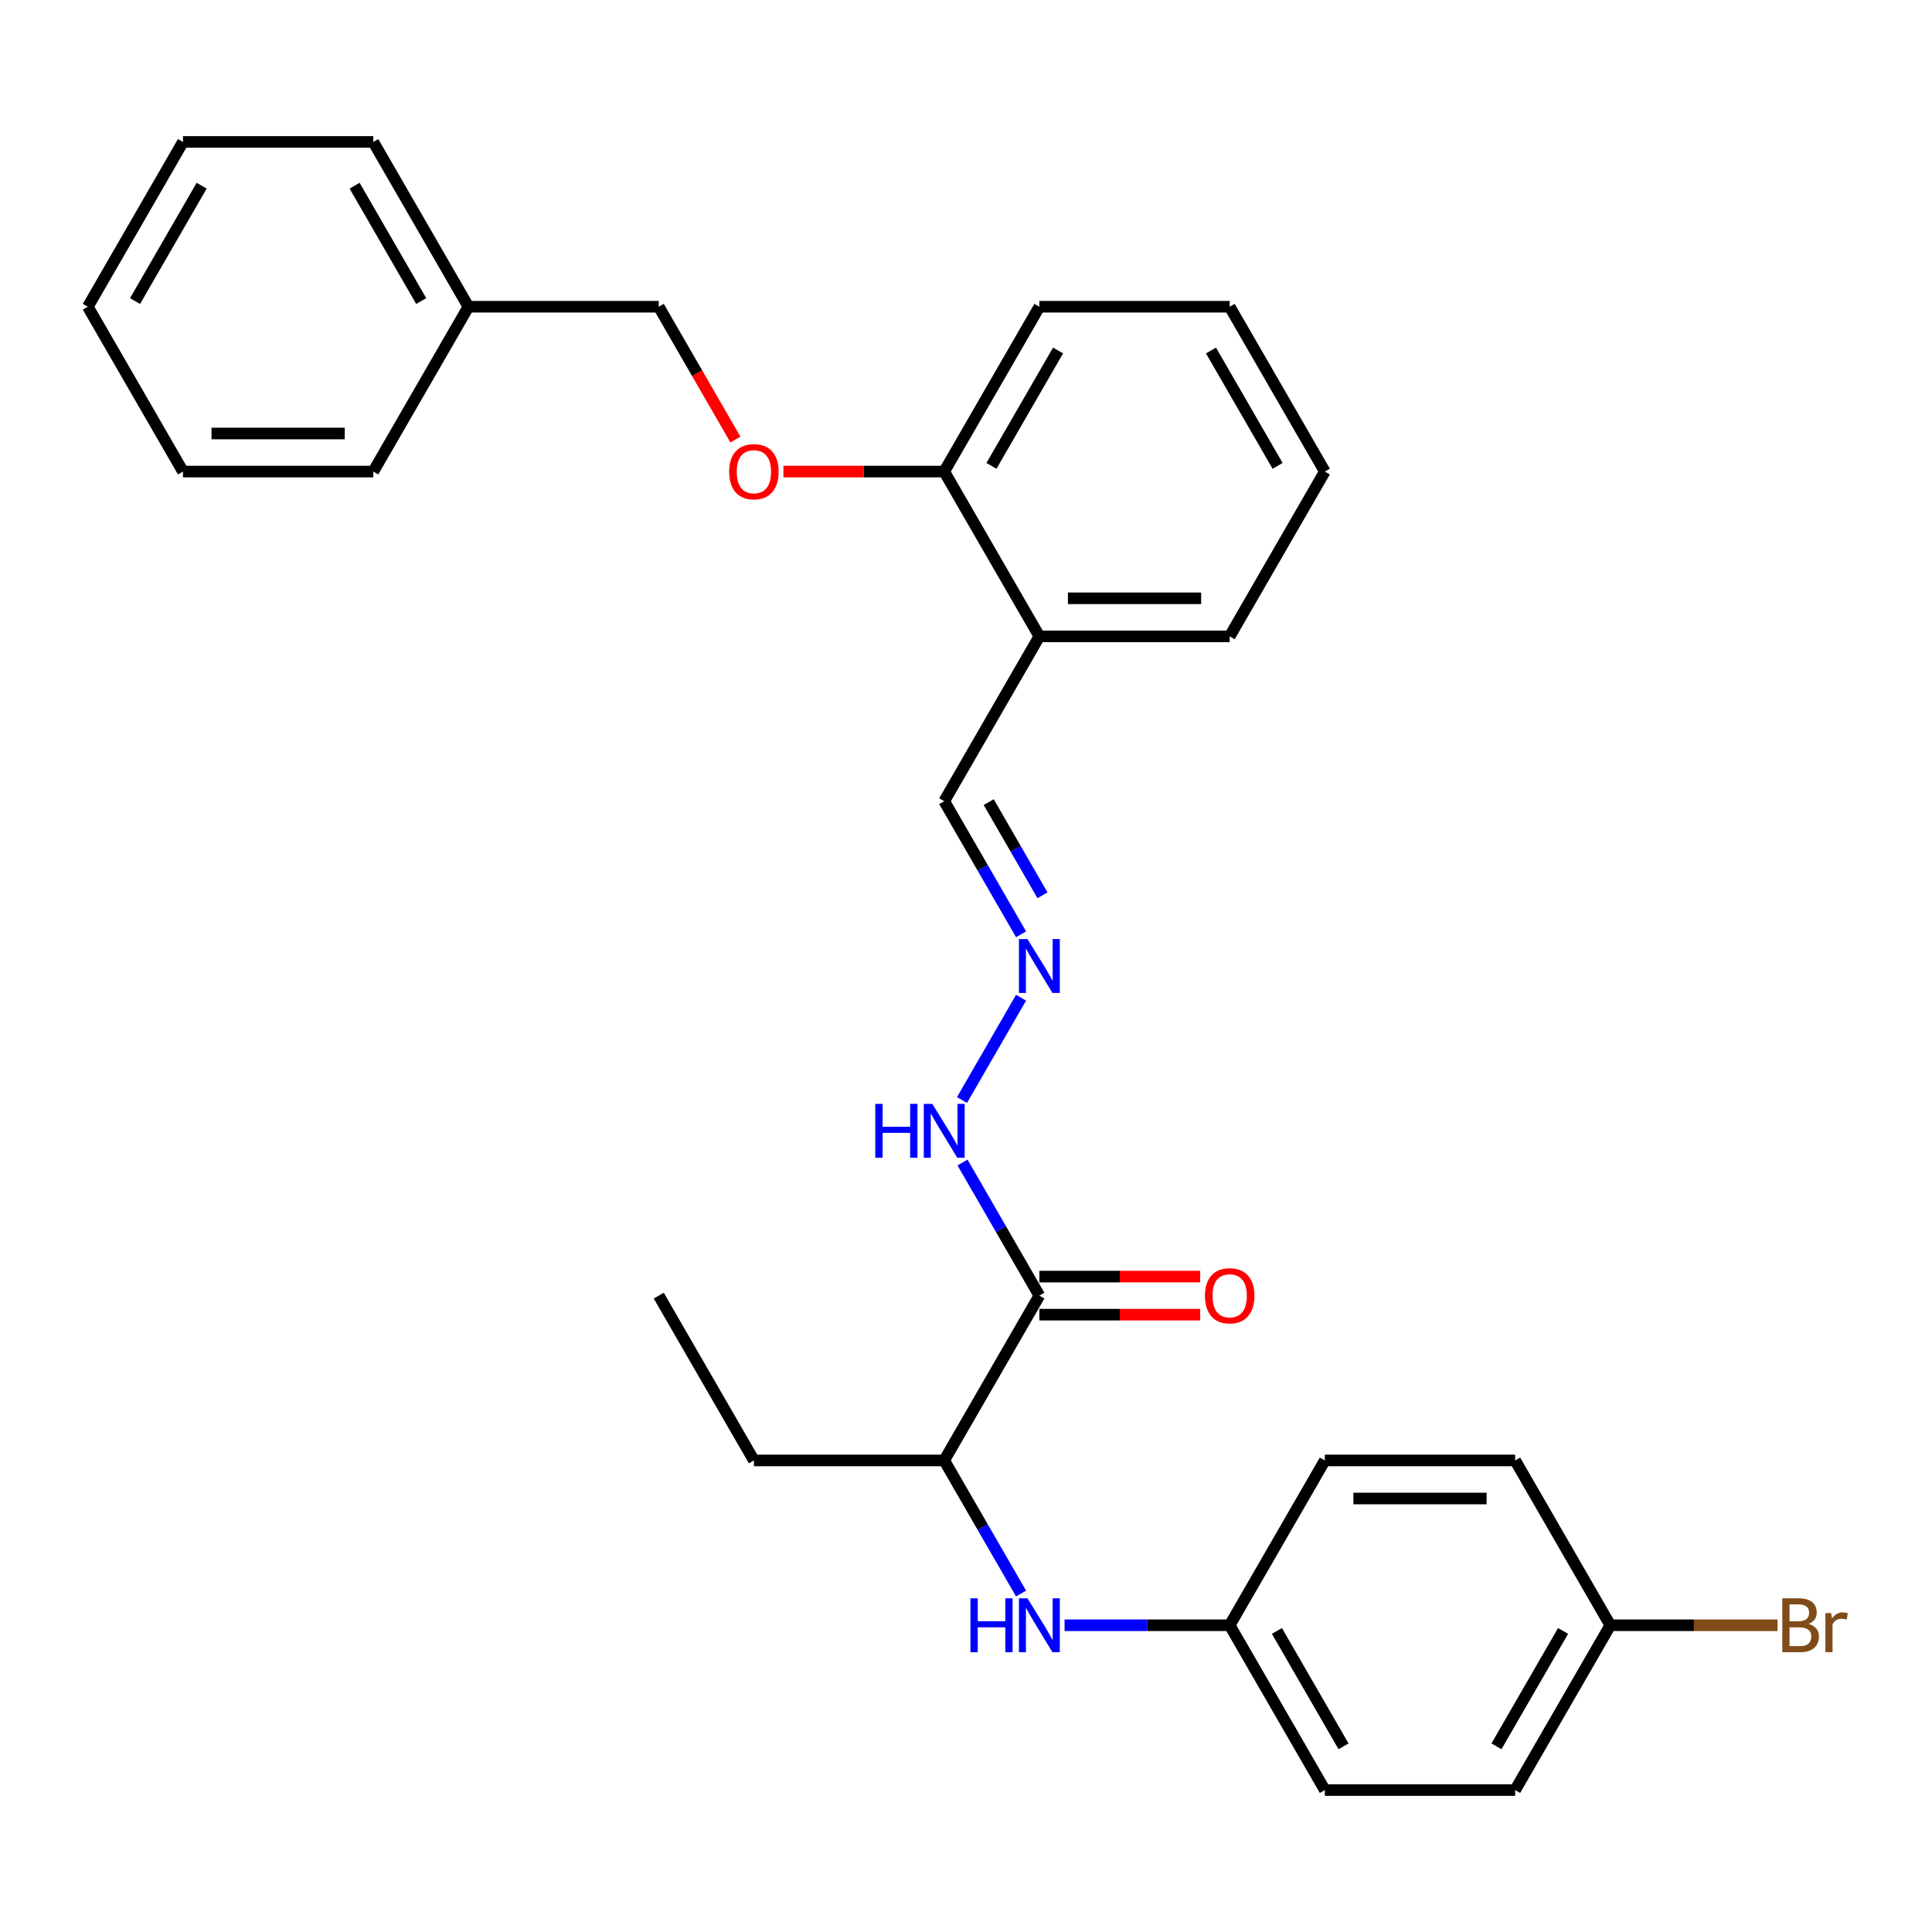 <?xml version='1.0' encoding='iso-8859-1'?>
<svg version='1.1' baseProfile='full'
              xmlns='http://www.w3.org/2000/svg'
                      xmlns:rdkit='http://www.rdkit.org/xml'
                      xmlns:xlink='http://www.w3.org/1999/xlink'
                  xml:space='preserve'
width='1000px' height='1000px' viewBox='0 0 1000 1000'>
<!-- END OF HEADER -->
<rect style='opacity:1.0;fill:#FFFFFF;stroke:none' width='1000' height='1000' x='0' y='0'> </rect>
<path class='bond-2' d='M 537.977,670.615 L 488.725,755.922' style='fill:none;fill-rule:evenodd;stroke:#000000;stroke-width:6px;stroke-linecap:butt;stroke-linejoin:miter;stroke-opacity:1' />
<path class='bond-4' d='M 537.977,670.615 L 518.088,636.167' style='fill:none;fill-rule:evenodd;stroke:#000000;stroke-width:6px;stroke-linecap:butt;stroke-linejoin:miter;stroke-opacity:1' />
<path class='bond-4' d='M 518.088,636.167 L 498.2,601.718' style='fill:none;fill-rule:evenodd;stroke:#0000FF;stroke-width:6px;stroke-linecap:butt;stroke-linejoin:miter;stroke-opacity:1' />
<path class='bond-6' d='M 537.977,680.465 L 579.595,680.465' style='fill:none;fill-rule:evenodd;stroke:#000000;stroke-width:6px;stroke-linecap:butt;stroke-linejoin:miter;stroke-opacity:1' />
<path class='bond-6' d='M 579.595,680.465 L 621.214,680.465' style='fill:none;fill-rule:evenodd;stroke:#FF0000;stroke-width:6px;stroke-linecap:butt;stroke-linejoin:miter;stroke-opacity:1' />
<path class='bond-6' d='M 537.977,660.764 L 579.595,660.764' style='fill:none;fill-rule:evenodd;stroke:#000000;stroke-width:6px;stroke-linecap:butt;stroke-linejoin:miter;stroke-opacity:1' />
<path class='bond-6' d='M 579.595,660.764 L 621.214,660.764' style='fill:none;fill-rule:evenodd;stroke:#FF0000;stroke-width:6px;stroke-linecap:butt;stroke-linejoin:miter;stroke-opacity:1' />
<path class='bond-0' d='M 528.502,824.819 L 508.614,790.371' style='fill:none;fill-rule:evenodd;stroke:#0000FF;stroke-width:6px;stroke-linecap:butt;stroke-linejoin:miter;stroke-opacity:1' />
<path class='bond-0' d='M 508.614,790.371 L 488.725,755.922' style='fill:none;fill-rule:evenodd;stroke:#000000;stroke-width:6px;stroke-linecap:butt;stroke-linejoin:miter;stroke-opacity:1' />
<path class='bond-9' d='M 551.019,841.23 L 593.75,841.23' style='fill:none;fill-rule:evenodd;stroke:#0000FF;stroke-width:6px;stroke-linecap:butt;stroke-linejoin:miter;stroke-opacity:1' />
<path class='bond-9' d='M 593.75,841.23 L 636.482,841.23' style='fill:none;fill-rule:evenodd;stroke:#000000;stroke-width:6px;stroke-linecap:butt;stroke-linejoin:miter;stroke-opacity:1' />
<path class='bond-1' d='M 528.502,516.411 L 497.926,569.37' style='fill:none;fill-rule:evenodd;stroke:#0000FF;stroke-width:6px;stroke-linecap:butt;stroke-linejoin:miter;stroke-opacity:1' />
<path class='bond-8' d='M 528.502,483.589 L 508.614,449.141' style='fill:none;fill-rule:evenodd;stroke:#0000FF;stroke-width:6px;stroke-linecap:butt;stroke-linejoin:miter;stroke-opacity:1' />
<path class='bond-8' d='M 508.614,449.141 L 488.725,414.693' style='fill:none;fill-rule:evenodd;stroke:#000000;stroke-width:6px;stroke-linecap:butt;stroke-linejoin:miter;stroke-opacity:1' />
<path class='bond-8' d='M 539.597,463.404 L 525.675,439.29' style='fill:none;fill-rule:evenodd;stroke:#0000FF;stroke-width:6px;stroke-linecap:butt;stroke-linejoin:miter;stroke-opacity:1' />
<path class='bond-8' d='M 525.675,439.29 L 511.753,415.177' style='fill:none;fill-rule:evenodd;stroke:#000000;stroke-width:6px;stroke-linecap:butt;stroke-linejoin:miter;stroke-opacity:1' />
<path class='bond-19' d='M 488.725,755.922 L 390.22,755.922' style='fill:none;fill-rule:evenodd;stroke:#000000;stroke-width:6px;stroke-linecap:butt;stroke-linejoin:miter;stroke-opacity:1' />
<path class='bond-3' d='M 537.977,329.385 L 488.725,414.693' style='fill:none;fill-rule:evenodd;stroke:#000000;stroke-width:6px;stroke-linecap:butt;stroke-linejoin:miter;stroke-opacity:1' />
<path class='bond-5' d='M 537.977,329.385 L 488.725,244.078' style='fill:none;fill-rule:evenodd;stroke:#000000;stroke-width:6px;stroke-linecap:butt;stroke-linejoin:miter;stroke-opacity:1' />
<path class='bond-18' d='M 537.977,329.385 L 636.482,329.385' style='fill:none;fill-rule:evenodd;stroke:#000000;stroke-width:6px;stroke-linecap:butt;stroke-linejoin:miter;stroke-opacity:1' />
<path class='bond-18' d='M 552.753,309.684 L 621.706,309.684' style='fill:none;fill-rule:evenodd;stroke:#000000;stroke-width:6px;stroke-linecap:butt;stroke-linejoin:miter;stroke-opacity:1' />
<path class='bond-7' d='M 488.725,244.078 L 447.107,244.078' style='fill:none;fill-rule:evenodd;stroke:#000000;stroke-width:6px;stroke-linecap:butt;stroke-linejoin:miter;stroke-opacity:1' />
<path class='bond-7' d='M 447.107,244.078 L 405.489,244.078' style='fill:none;fill-rule:evenodd;stroke:#FF0000;stroke-width:6px;stroke-linecap:butt;stroke-linejoin:miter;stroke-opacity:1' />
<path class='bond-20' d='M 488.725,244.078 L 537.977,158.77' style='fill:none;fill-rule:evenodd;stroke:#000000;stroke-width:6px;stroke-linecap:butt;stroke-linejoin:miter;stroke-opacity:1' />
<path class='bond-20' d='M 513.174,241.132 L 547.651,181.417' style='fill:none;fill-rule:evenodd;stroke:#000000;stroke-width:6px;stroke-linecap:butt;stroke-linejoin:miter;stroke-opacity:1' />
<path class='bond-10' d='M 380.655,227.509 L 360.811,193.14' style='fill:none;fill-rule:evenodd;stroke:#FF0000;stroke-width:6px;stroke-linecap:butt;stroke-linejoin:miter;stroke-opacity:1' />
<path class='bond-10' d='M 360.811,193.14 L 340.968,158.77' style='fill:none;fill-rule:evenodd;stroke:#000000;stroke-width:6px;stroke-linecap:butt;stroke-linejoin:miter;stroke-opacity:1' />
<path class='bond-13' d='M 636.482,841.23 L 685.734,755.922' style='fill:none;fill-rule:evenodd;stroke:#000000;stroke-width:6px;stroke-linecap:butt;stroke-linejoin:miter;stroke-opacity:1' />
<path class='bond-14' d='M 636.482,841.23 L 685.734,926.537' style='fill:none;fill-rule:evenodd;stroke:#000000;stroke-width:6px;stroke-linecap:butt;stroke-linejoin:miter;stroke-opacity:1' />
<path class='bond-14' d='M 660.931,844.175 L 695.408,903.891' style='fill:none;fill-rule:evenodd;stroke:#000000;stroke-width:6px;stroke-linecap:butt;stroke-linejoin:miter;stroke-opacity:1' />
<path class='bond-17' d='M 340.968,158.77 L 242.464,158.77' style='fill:none;fill-rule:evenodd;stroke:#000000;stroke-width:6px;stroke-linecap:butt;stroke-linejoin:miter;stroke-opacity:1' />
<path class='bond-11' d='M 833.491,841.23 L 784.239,926.537' style='fill:none;fill-rule:evenodd;stroke:#000000;stroke-width:6px;stroke-linecap:butt;stroke-linejoin:miter;stroke-opacity:1' />
<path class='bond-11' d='M 809.042,844.175 L 774.565,903.891' style='fill:none;fill-rule:evenodd;stroke:#000000;stroke-width:6px;stroke-linecap:butt;stroke-linejoin:miter;stroke-opacity:1' />
<path class='bond-12' d='M 833.491,841.23 L 876.774,841.23' style='fill:none;fill-rule:evenodd;stroke:#000000;stroke-width:6px;stroke-linecap:butt;stroke-linejoin:miter;stroke-opacity:1' />
<path class='bond-12' d='M 876.774,841.23 L 920.057,841.23' style='fill:none;fill-rule:evenodd;stroke:#7F4C19;stroke-width:6px;stroke-linecap:butt;stroke-linejoin:miter;stroke-opacity:1' />
<path class='bond-29' d='M 833.491,841.23 L 784.239,755.922' style='fill:none;fill-rule:evenodd;stroke:#000000;stroke-width:6px;stroke-linecap:butt;stroke-linejoin:miter;stroke-opacity:1' />
<path class='bond-16' d='M 685.734,755.922 L 784.239,755.922' style='fill:none;fill-rule:evenodd;stroke:#000000;stroke-width:6px;stroke-linecap:butt;stroke-linejoin:miter;stroke-opacity:1' />
<path class='bond-16' d='M 700.51,775.623 L 769.463,775.623' style='fill:none;fill-rule:evenodd;stroke:#000000;stroke-width:6px;stroke-linecap:butt;stroke-linejoin:miter;stroke-opacity:1' />
<path class='bond-15' d='M 685.734,926.537 L 784.239,926.537' style='fill:none;fill-rule:evenodd;stroke:#000000;stroke-width:6px;stroke-linecap:butt;stroke-linejoin:miter;stroke-opacity:1' />
<path class='bond-21' d='M 242.464,158.77 L 193.211,73.463' style='fill:none;fill-rule:evenodd;stroke:#000000;stroke-width:6px;stroke-linecap:butt;stroke-linejoin:miter;stroke-opacity:1' />
<path class='bond-21' d='M 218.014,155.825 L 183.538,96.109' style='fill:none;fill-rule:evenodd;stroke:#000000;stroke-width:6px;stroke-linecap:butt;stroke-linejoin:miter;stroke-opacity:1' />
<path class='bond-22' d='M 242.464,158.77 L 193.211,244.078' style='fill:none;fill-rule:evenodd;stroke:#000000;stroke-width:6px;stroke-linecap:butt;stroke-linejoin:miter;stroke-opacity:1' />
<path class='bond-24' d='M 636.482,329.385 L 685.734,244.078' style='fill:none;fill-rule:evenodd;stroke:#000000;stroke-width:6px;stroke-linecap:butt;stroke-linejoin:miter;stroke-opacity:1' />
<path class='bond-23' d='M 390.22,755.922 L 340.968,670.615' style='fill:none;fill-rule:evenodd;stroke:#000000;stroke-width:6px;stroke-linecap:butt;stroke-linejoin:miter;stroke-opacity:1' />
<path class='bond-30' d='M 537.977,158.77 L 636.482,158.77' style='fill:none;fill-rule:evenodd;stroke:#000000;stroke-width:6px;stroke-linecap:butt;stroke-linejoin:miter;stroke-opacity:1' />
<path class='bond-27' d='M 193.211,73.463 L 94.707,73.463' style='fill:none;fill-rule:evenodd;stroke:#000000;stroke-width:6px;stroke-linecap:butt;stroke-linejoin:miter;stroke-opacity:1' />
<path class='bond-26' d='M 193.211,244.078 L 94.707,244.078' style='fill:none;fill-rule:evenodd;stroke:#000000;stroke-width:6px;stroke-linecap:butt;stroke-linejoin:miter;stroke-opacity:1' />
<path class='bond-26' d='M 178.436,224.377 L 109.482,224.377' style='fill:none;fill-rule:evenodd;stroke:#000000;stroke-width:6px;stroke-linecap:butt;stroke-linejoin:miter;stroke-opacity:1' />
<path class='bond-25' d='M 685.734,244.078 L 636.482,158.77' style='fill:none;fill-rule:evenodd;stroke:#000000;stroke-width:6px;stroke-linecap:butt;stroke-linejoin:miter;stroke-opacity:1' />
<path class='bond-25' d='M 661.285,241.132 L 626.808,181.417' style='fill:none;fill-rule:evenodd;stroke:#000000;stroke-width:6px;stroke-linecap:butt;stroke-linejoin:miter;stroke-opacity:1' />
<path class='bond-28' d='M 94.707,244.078 L 45.455,158.77' style='fill:none;fill-rule:evenodd;stroke:#000000;stroke-width:6px;stroke-linecap:butt;stroke-linejoin:miter;stroke-opacity:1' />
<path class='bond-31' d='M 94.707,73.463 L 45.455,158.77' style='fill:none;fill-rule:evenodd;stroke:#000000;stroke-width:6px;stroke-linecap:butt;stroke-linejoin:miter;stroke-opacity:1' />
<path class='bond-31' d='M 104.38,96.109 L 69.904,155.825' style='fill:none;fill-rule:evenodd;stroke:#000000;stroke-width:6px;stroke-linecap:butt;stroke-linejoin:miter;stroke-opacity:1' />
<path  class='atom-1' d='M 502.299 827.281
L 506.081 827.281
L 506.081 839.141
L 520.345 839.141
L 520.345 827.281
L 524.127 827.281
L 524.127 855.178
L 520.345 855.178
L 520.345 842.294
L 506.081 842.294
L 506.081 855.178
L 502.299 855.178
L 502.299 827.281
' fill='#0000FF'/>
<path  class='atom-1' d='M 531.811 827.281
L 540.952 842.057
Q 541.858 843.515, 543.316 846.155
Q 544.774 848.795, 544.853 848.952
L 544.853 827.281
L 548.557 827.281
L 548.557 855.178
L 544.735 855.178
L 534.924 839.023
Q 533.781 837.132, 532.559 834.965
Q 531.377 832.798, 531.023 832.128
L 531.023 855.178
L 527.398 855.178
L 527.398 827.281
L 531.811 827.281
' fill='#0000FF'/>
<path  class='atom-2' d='M 531.811 486.052
L 540.952 500.827
Q 541.858 502.285, 543.316 504.925
Q 544.774 507.565, 544.853 507.723
L 544.853 486.052
L 548.557 486.052
L 548.557 513.948
L 544.735 513.948
L 534.924 497.793
Q 533.781 495.902, 532.559 493.735
Q 531.377 491.568, 531.023 490.898
L 531.023 513.948
L 527.398 513.948
L 527.398 486.052
L 531.811 486.052
' fill='#0000FF'/>
<path  class='atom-5' d='M 453.047 571.359
L 456.829 571.359
L 456.829 583.219
L 471.093 583.219
L 471.093 571.359
L 474.875 571.359
L 474.875 599.256
L 471.093 599.256
L 471.093 586.371
L 456.829 586.371
L 456.829 599.256
L 453.047 599.256
L 453.047 571.359
' fill='#0000FF'/>
<path  class='atom-5' d='M 482.559 571.359
L 491.7 586.135
Q 492.606 587.593, 494.064 590.233
Q 495.522 592.873, 495.601 593.03
L 495.601 571.359
L 499.304 571.359
L 499.304 599.256
L 495.482 599.256
L 485.671 583.101
Q 484.529 581.21, 483.307 579.043
Q 482.125 576.875, 481.771 576.206
L 481.771 599.256
L 478.146 599.256
L 478.146 571.359
L 482.559 571.359
' fill='#0000FF'/>
<path  class='atom-7' d='M 623.676 670.694
Q 623.676 663.995, 626.986 660.252
Q 630.296 656.509, 636.482 656.509
Q 642.668 656.509, 645.978 660.252
Q 649.287 663.995, 649.287 670.694
Q 649.287 677.471, 645.938 681.332
Q 642.589 685.154, 636.482 685.154
Q 630.335 685.154, 626.986 681.332
Q 623.676 677.51, 623.676 670.694
M 636.482 682.002
Q 640.737 682.002, 643.022 679.165
Q 645.347 676.289, 645.347 670.694
Q 645.347 665.217, 643.022 662.459
Q 640.737 659.661, 636.482 659.661
Q 632.226 659.661, 629.902 662.419
Q 627.616 665.177, 627.616 670.694
Q 627.616 676.328, 629.902 679.165
Q 632.226 682.002, 636.482 682.002
' fill='#FF0000'/>
<path  class='atom-8' d='M 377.415 244.157
Q 377.415 237.458, 380.725 233.715
Q 384.034 229.972, 390.22 229.972
Q 396.407 229.972, 399.716 233.715
Q 403.026 237.458, 403.026 244.157
Q 403.026 250.934, 399.677 254.795
Q 396.328 258.617, 390.22 258.617
Q 384.074 258.617, 380.725 254.795
Q 377.415 250.973, 377.415 244.157
M 390.22 255.465
Q 394.476 255.465, 396.761 252.628
Q 399.086 249.752, 399.086 244.157
Q 399.086 238.68, 396.761 235.922
Q 394.476 233.124, 390.22 233.124
Q 385.965 233.124, 383.64 235.882
Q 381.355 238.64, 381.355 244.157
Q 381.355 249.791, 383.64 252.628
Q 385.965 255.465, 390.22 255.465
' fill='#FF0000'/>
<path  class='atom-13' d='M 936.073 840.52
Q 938.753 841.269, 940.092 842.924
Q 941.472 844.539, 941.472 846.943
Q 941.472 850.804, 938.989 853.011
Q 936.546 855.178, 931.897 855.178
L 922.519 855.178
L 922.519 827.281
L 930.754 827.281
Q 935.522 827.281, 937.925 829.212
Q 940.329 831.143, 940.329 834.689
Q 940.329 838.905, 936.073 840.52
M 926.262 830.434
L 926.262 839.181
L 930.754 839.181
Q 933.512 839.181, 934.931 838.078
Q 936.389 836.935, 936.389 834.689
Q 936.389 830.434, 930.754 830.434
L 926.262 830.434
M 931.897 852.026
Q 934.616 852.026, 936.073 850.726
Q 937.531 849.425, 937.531 846.943
Q 937.531 844.658, 935.916 843.515
Q 934.34 842.333, 931.306 842.333
L 926.262 842.333
L 926.262 852.026
L 931.897 852.026
' fill='#7F4C19'/>
<path  class='atom-13' d='M 947.815 834.925
L 948.249 837.723
Q 950.376 834.571, 953.844 834.571
Q 954.947 834.571, 956.444 834.965
L 955.853 838.275
Q 954.159 837.881, 953.213 837.881
Q 951.558 837.881, 950.455 838.55
Q 949.391 839.181, 948.524 840.718
L 948.524 855.178
L 944.821 855.178
L 944.821 834.925
L 947.815 834.925
' fill='#7F4C19'/>
</svg>
